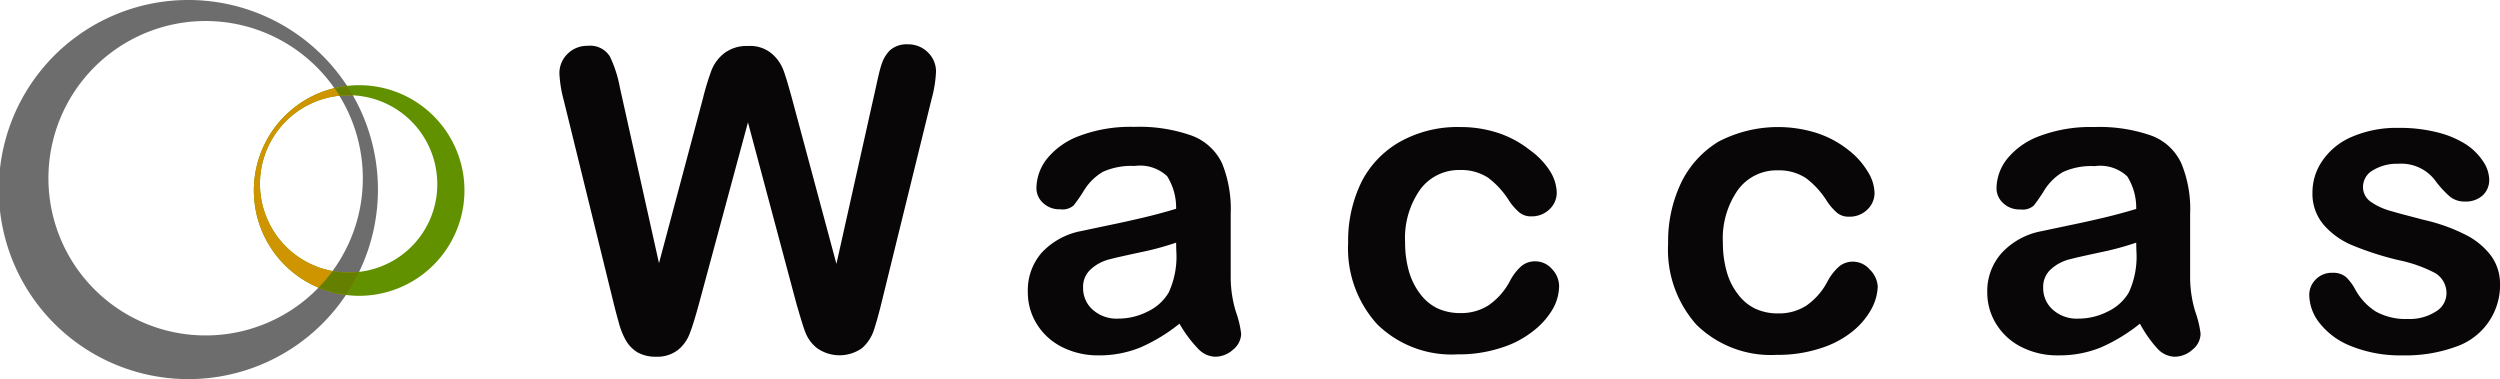 <svg xmlns="http://www.w3.org/2000/svg" viewBox="0 0 148.37 22.5"><defs><clipPath id="clip-path"><path class="cls-1" d="M12.68.1a11.25 11.25 0 00-3 22.3 11.25 11.25 0 003-22.3z"/></clipPath><clipPath id="clip-path-2"><path class="cls-1" d="M27.5 10.4a6.25 6.25 0 10-5.35 7.1 6.26 6.26 0 005.35-7.1zm-6.07 5.72a5.26 5.26 0 114.47-5.92 5.23 5.23 0 01-4.47 5.92z"/></clipPath><style>.cls-1{fill:none}</style></defs><g id="レイヤー_2" data-name="レイヤー 2"><g id="ヘッダー"><path d="M12.68.1a11.25 11.25 0 00-3 22.3 11.25 11.25 0 003-22.3zm8.76 11.8a9.33 9.33 0 11-8-10.57 9.34 9.34 0 018 10.57z" fill="#6d6d6d"/><path d="M27.5 10.4a6.25 6.25 0 10-5.35 7.1 6.26 6.26 0 005.35-7.1zm-6.07 5.72a5.26 5.26 0 114.47-5.92 5.23 5.23 0 01-4.47 5.92z" fill="#629100"/><g clip-path="url(#clip-path)"><path d="M27.5 10.4a6.25 6.25 0 10-5.35 7.1 6.26 6.26 0 005.35-7.1zm-6.07 5.72a5.26 5.26 0 114.47-5.92 5.23 5.23 0 01-4.47 5.92z" fill="#ce9500"/></g><g clip-path="url(#clip-path-2)"><path d="M12.69.1a11.25 11.25 0 00-3 22.3 11.25 11.25 0 003-22.3zm8.76 11.8a9.32 9.32 0 11-8-10.57 9.33 9.33 0 018 10.57z" fill="#658000"/></g><path d="M47.26 18L44.39 7.26 41.49 18c-.22.81-.4 1.39-.54 1.75a2.3 2.3 0 01-.69 1 2 2 0 01-1.32.42 2.2 2.2 0 01-1.09-.25 2 2 0 01-.7-.71 4.27 4.27 0 01-.43-1.08c-.12-.42-.22-.81-.31-1.17l-2.95-12a7.37 7.37 0 01-.26-1.59 1.59 1.59 0 01.48-1.17 1.63 1.63 0 011.2-.48 1.37 1.37 0 011.32.64 7.36 7.36 0 01.59 1.84l2.32 10.42 2.6-9.75a15.68 15.68 0 01.52-1.71 2.44 2.44 0 01.75-1 2.2 2.2 0 011.41-.43 2 2 0 011.41.45 2.42 2.42 0 01.7 1c.13.35.3.92.52 1.73l2.62 9.75L52 5.1c.12-.55.22-1 .32-1.28A2.08 2.08 0 0152.8 3a1.49 1.49 0 011.07-.37 1.65 1.65 0 011.19.47 1.57 1.57 0 01.49 1.18 7.38 7.38 0 01-.26 1.59l-2.95 12c-.2.82-.37 1.41-.5 1.79a2.45 2.45 0 01-.68 1 2.31 2.31 0 01-2.67 0 2.18 2.18 0 01-.69-.93c-.13-.33-.31-.93-.54-1.73zM70 19.21a10.29 10.29 0 01-2.32 1.41 6.45 6.45 0 01-2.51.47 4.7 4.7 0 01-2.17-.51 3.7 3.7 0 01-1.48-1.37 3.54 3.54 0 01-.52-1.87 3.39 3.39 0 01.82-2.34 4.29 4.29 0 012.36-1.29l1.56-.33c.83-.17 1.54-.33 2.13-.47s1.24-.31 1.93-.52a3.5 3.5 0 00-.53-1.93 2.34 2.34 0 00-1.93-.61 4.1 4.1 0 00-1.89.35 3.23 3.23 0 00-1.09 1.06 9.69 9.69 0 01-.64.93 1 1 0 01-.8.23 1.4 1.4 0 01-1-.36 1.19 1.19 0 01-.41-.92 2.86 2.86 0 01.62-1.71 4.43 4.43 0 011.92-1.36 8.56 8.56 0 013.25-.54 9.29 9.29 0 013.43.52 3.23 3.23 0 011.8 1.65 7.27 7.27 0 01.51 3v3.81a7 7 0 00.31 2 5.89 5.89 0 01.31 1.3 1.23 1.23 0 01-.48.94 1.58 1.58 0 01-1.08.42 1.45 1.45 0 01-1-.48 7.45 7.45 0 01-1.1-1.48zm-.2-4.81a16.81 16.81 0 01-2.11.57c-.92.2-1.56.34-1.92.44a2.56 2.56 0 00-1 .54 1.4 1.4 0 00-.49 1.14 1.7 1.7 0 00.57 1.29 2.12 2.12 0 001.49.53 3.87 3.87 0 001.81-.44 2.85 2.85 0 001.21-1.11 5.07 5.07 0 00.45-2.48zM92.53 17a2.86 2.86 0 01-.37 1.33A4.57 4.57 0 0191 19.64a5.79 5.79 0 01-1.91 1 8 8 0 01-2.59.39 6.3 6.3 0 01-4.77-1.79 6.68 6.68 0 01-1.72-4.82 7.94 7.94 0 01.79-3.62 5.73 5.73 0 012.31-2.4 7 7 0 013.56-.86 7.11 7.11 0 012.33.38 6.12 6.12 0 011.81 1A4.47 4.47 0 0192 10.17a2.54 2.54 0 01.39 1.26 1.35 1.35 0 01-.44 1 1.49 1.49 0 01-1.07.41 1.06 1.06 0 01-.68-.21 3.13 3.13 0 01-.62-.69 5.09 5.09 0 00-1.26-1.39 2.91 2.91 0 00-1.67-.46 2.86 2.86 0 00-2.36 1.15 5 5 0 00-.9 3.15 6.17 6.17 0 00.23 1.72 4 4 0 00.67 1.34 2.84 2.84 0 001 .84 3.19 3.19 0 001.36.29 3 3 0 001.69-.46 4 4 0 001.26-1.42 3.08 3.08 0 01.65-.87 1.24 1.24 0 01.86-.32 1.3 1.3 0 011 .46 1.48 1.48 0 01.42 1.03zm18.91 0a3 3 0 01-.37 1.33 4.46 4.46 0 01-1.13 1.34 5.73 5.73 0 01-1.9 1 8.05 8.05 0 01-2.59.39 6.3 6.3 0 01-4.77-1.79A6.68 6.68 0 0199 14.45a8.06 8.06 0 01.78-3.62A5.81 5.81 0 01102 8.4a7.64 7.64 0 015.9-.48 6.06 6.06 0 011.82 1 4.58 4.58 0 011.13 1.27 2.47 2.47 0 01.4 1.26 1.35 1.35 0 01-.44 1 1.49 1.49 0 01-1.07.41 1.09 1.09 0 01-.69-.21 3.41 3.41 0 01-.61-.69 5.09 5.09 0 00-1.26-1.39 2.92 2.92 0 00-1.68-.46 2.84 2.84 0 00-2.35 1.15 5 5 0 00-.9 3.15 6.17 6.17 0 00.23 1.72 3.83 3.83 0 00.67 1.34 2.84 2.84 0 001 .84 3.17 3.17 0 001.35.29 3 3 0 001.7-.46 4 4 0 001.25-1.42 3.1 3.1 0 01.66-.87 1.23 1.23 0 01.85-.32 1.3 1.3 0 011 .46 1.53 1.53 0 01.48 1.01zM127 19.21a10.29 10.29 0 01-2.32 1.41 6.49 6.49 0 01-2.51.47 4.7 4.7 0 01-2.23-.51 3.7 3.7 0 01-1.48-1.37 3.54 3.54 0 01-.52-1.87 3.39 3.39 0 01.86-2.33 4.29 4.29 0 012.36-1.29l1.56-.33c.83-.17 1.54-.33 2.13-.47s1.23-.31 1.93-.52a3.5 3.5 0 00-.53-1.93 2.34 2.34 0 00-1.93-.61 4.07 4.07 0 00-1.89.35 3.23 3.23 0 00-1.09 1.06 9.69 9.69 0 01-.64.93 1 1 0 01-.8.23 1.4 1.4 0 01-1-.36 1.19 1.19 0 01-.41-.92 2.86 2.86 0 01.62-1.71 4.43 4.43 0 011.92-1.36 8.56 8.56 0 013.25-.54 9.29 9.29 0 013.43.52 3.17 3.17 0 011.75 1.64 7.1 7.1 0 01.52 3v3.81a7 7 0 00.31 2 5.89 5.89 0 01.31 1.3 1.23 1.23 0 01-.48.94 1.58 1.58 0 01-1.08.42 1.45 1.45 0 01-1-.48 7.45 7.45 0 01-1.04-1.48zm-.22-4.81a16.81 16.81 0 01-2.11.57c-.92.2-1.56.34-1.92.44a2.56 2.56 0 00-1 .54 1.4 1.4 0 00-.49 1.14 1.7 1.7 0 00.57 1.29 2.12 2.12 0 001.49.53 3.87 3.87 0 001.81-.44 2.85 2.85 0 001.21-1.11 5.07 5.07 0 00.45-2.48zm21.59 2.34a3.86 3.86 0 01-2.63 3.84 8.68 8.68 0 01-3.16.51 7.77 7.77 0 01-3.05-.55 4.4 4.4 0 01-1.87-1.37 2.75 2.75 0 01-.61-1.65 1.28 1.28 0 01.39-.94 1.32 1.32 0 011-.39 1.17 1.17 0 01.8.26 3 3 0 01.53.71 3.58 3.58 0 001.23 1.33 3.68 3.68 0 001.93.44 2.85 2.85 0 001.63-.44 1.26 1.26 0 00.63-1 1.38 1.38 0 00-.66-1.28 8.23 8.23 0 00-2.17-.77 17.82 17.82 0 01-2.77-.89 4.53 4.53 0 01-1.71-1.24 2.83 2.83 0 01-.64-1.89 3.29 3.29 0 01.59-1.88 4 4 0 011.75-1.42 6.69 6.69 0 012.78-.53 9 9 0 012.31.27 5.69 5.69 0 011.7.72 3.55 3.55 0 011 1 2 2 0 01.36 1.08 1.24 1.24 0 01-.38.93 1.49 1.49 0 01-1.08.37 1.36 1.36 0 01-.87-.29 6.09 6.09 0 01-.82-.88 2.52 2.52 0 00-2.26-1.07 2.71 2.71 0 00-1.48.38 1.13 1.13 0 00-.6 1 1.05 1.05 0 00.44.86 3.75 3.75 0 001.17.55c.49.15 1.17.32 2 .54a10.61 10.61 0 012.51.9 4.29 4.29 0 011.48 1.23 2.81 2.81 0 01.53 1.56z" fill="#080606"/></g></g></svg>